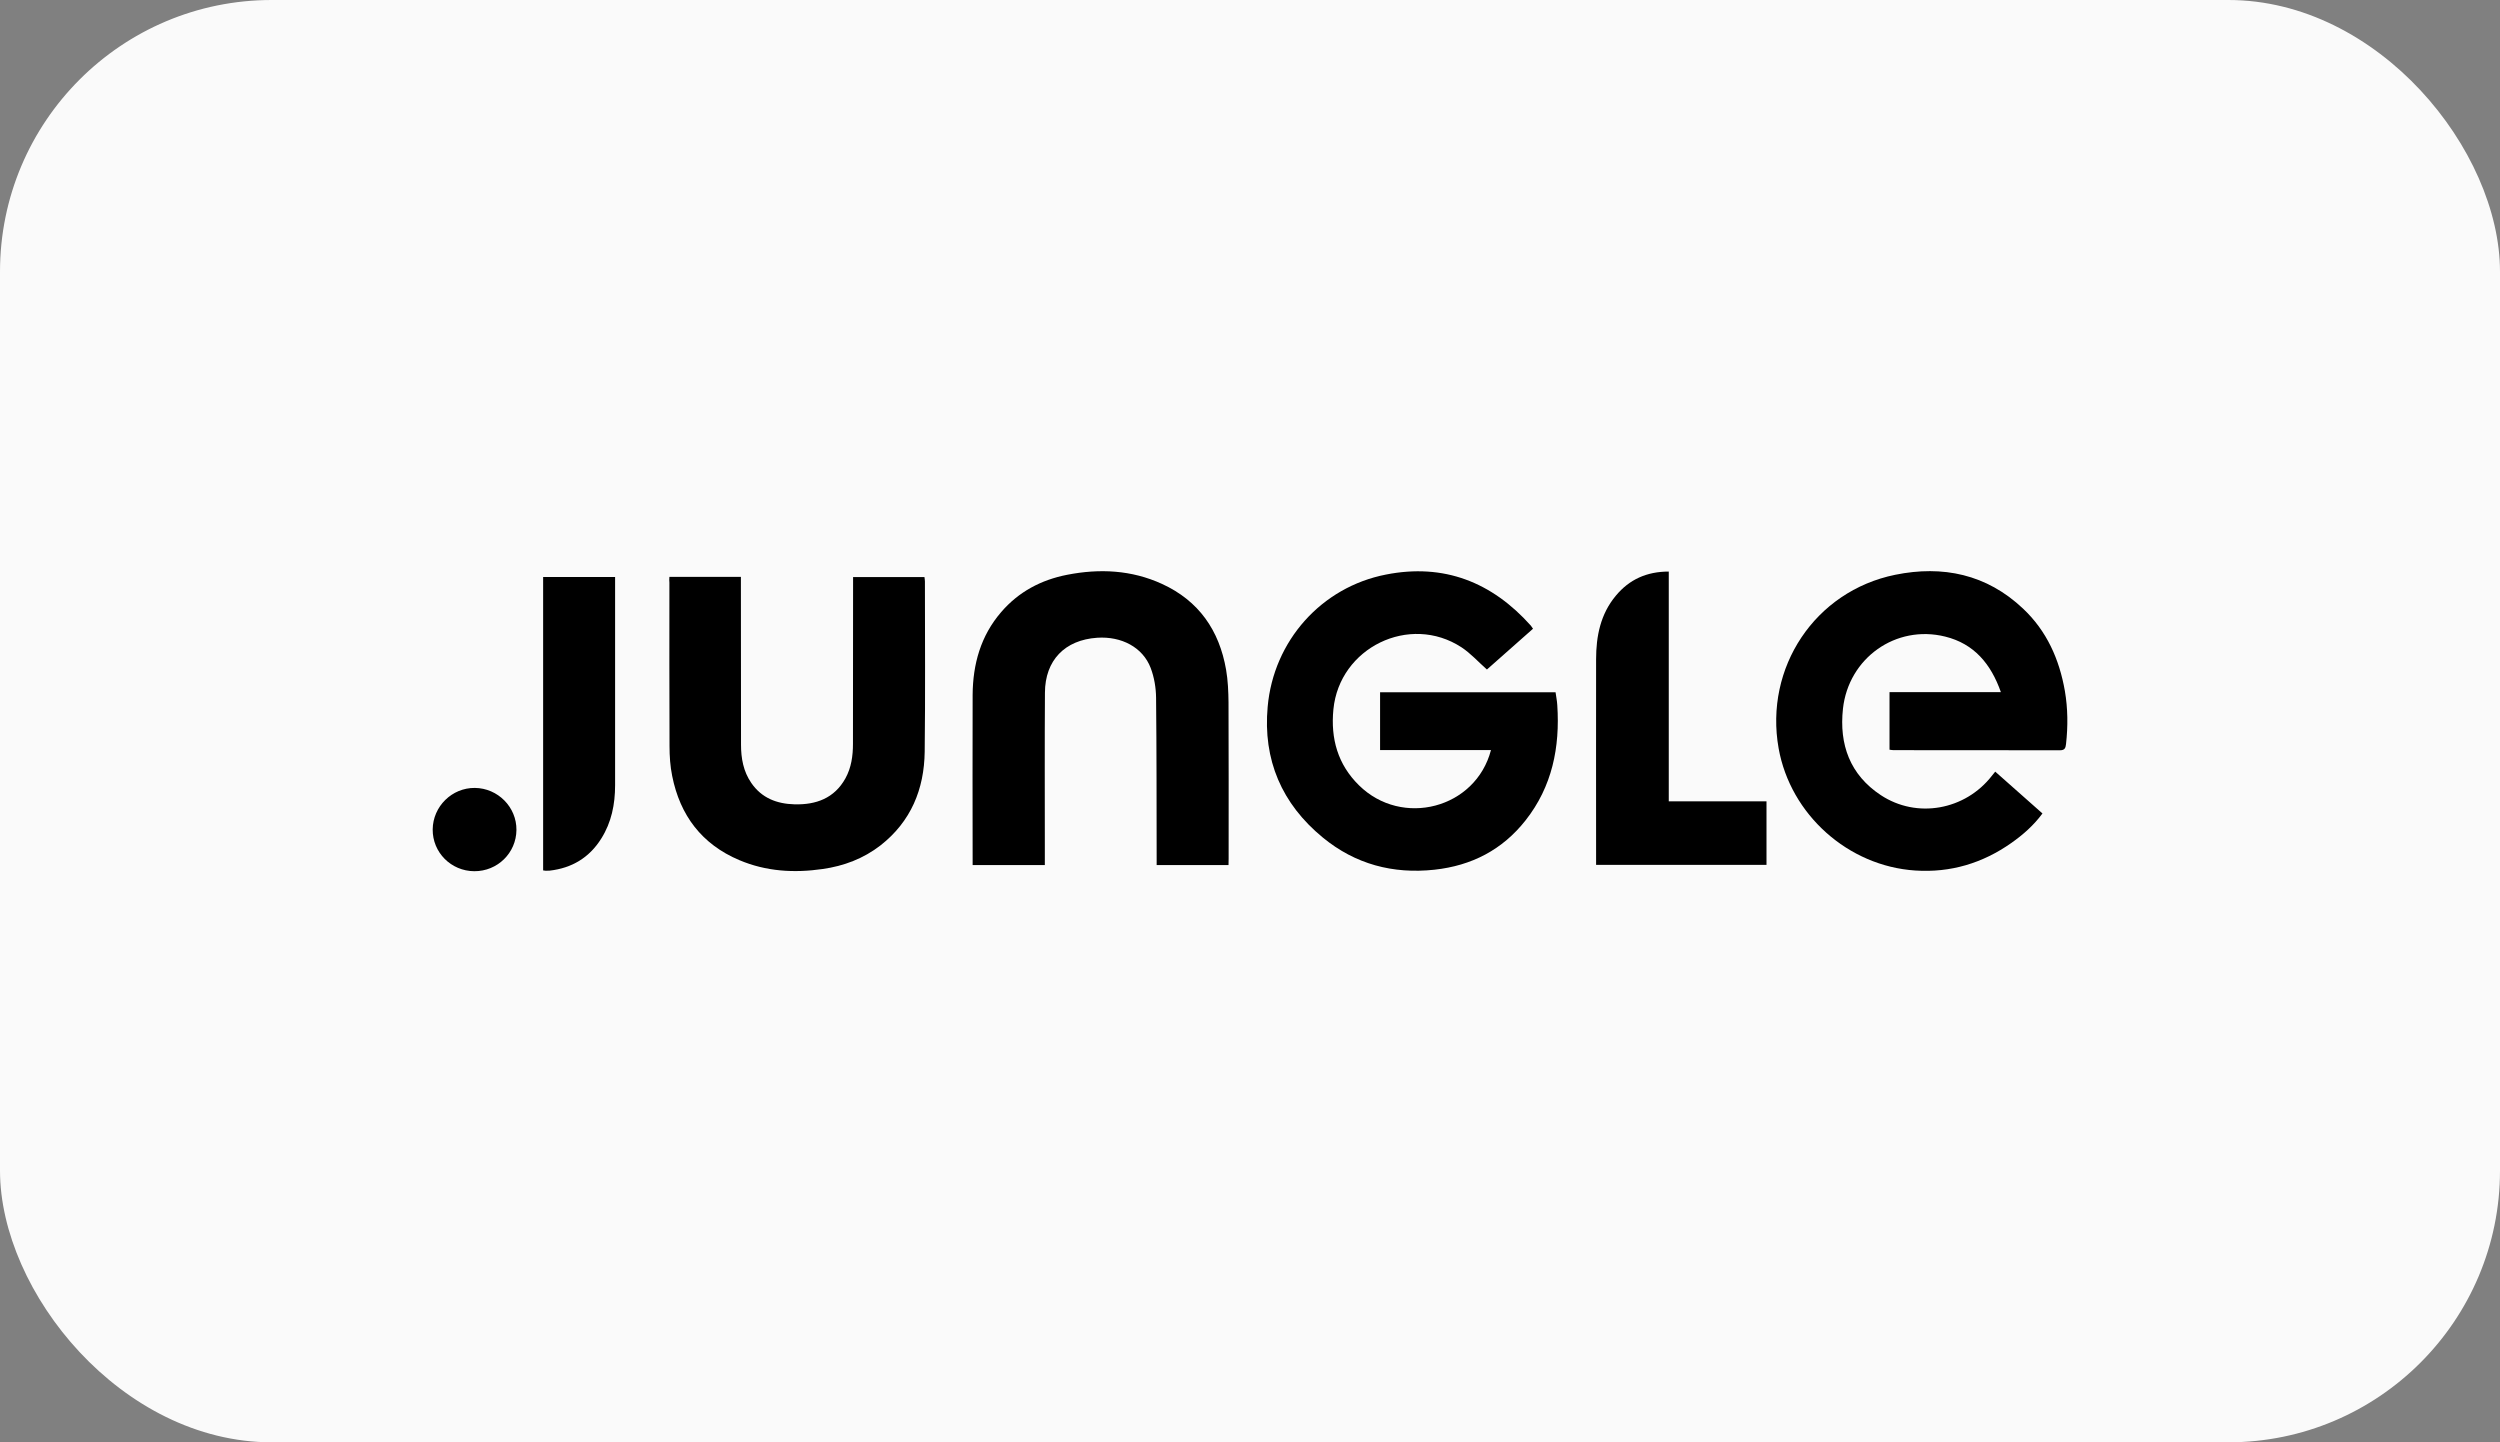 <svg width="130" height="75" viewBox="0 0 130 75" fill="none" xmlns="http://www.w3.org/2000/svg">
<rect x="0" y="0" width="130" height="75" fill="#808080" stroke="none"/>
<rect width="130" height="75" rx="14.13" fill="#FAFAFA"/>
<g clip-path="url(#clip0_569_526)">
<path d="M79.717 32.694C78.894 33.421 78.083 34.136 77.32 34.815C76.864 34.412 76.474 33.974 75.999 33.661C73.296 31.895 69.649 33.679 69.337 36.887C69.187 38.407 69.565 39.753 70.665 40.834C72.905 43.044 76.738 42.047 77.531 39.002C76.564 39.002 75.608 39.002 74.653 39.002C73.692 39.002 72.737 39.002 71.764 39.002C71.764 37.986 71.764 37.001 71.764 35.998C74.803 35.998 77.831 35.998 80.889 35.998C80.919 36.22 80.967 36.449 80.979 36.671C81.123 38.858 80.714 40.9 79.333 42.654C78.125 44.192 76.522 45.015 74.593 45.225C72.431 45.459 70.472 44.937 68.79 43.555C66.652 41.801 65.667 39.512 65.919 36.749C66.225 33.325 68.712 30.532 72.07 29.877C75.08 29.282 77.579 30.267 79.603 32.532C79.633 32.574 79.663 32.616 79.717 32.694Z" fill="black"/>
<path d="M103.752 40.125C104.581 40.858 105.386 41.573 106.208 42.3C105.752 42.919 105.199 43.405 104.593 43.832C103.091 44.889 101.427 45.388 99.595 45.267C96.099 45.039 93.101 42.354 92.488 38.912C91.743 34.719 94.374 30.742 98.549 29.889C101.024 29.385 103.307 29.859 105.199 31.649C106.431 32.809 107.086 34.281 107.374 35.932C107.53 36.846 107.536 37.765 107.434 38.684C107.41 38.882 107.38 39.014 107.122 39.014C104.238 39.008 101.355 39.008 98.471 39.008C98.405 39.008 98.339 38.996 98.255 38.984C98.255 37.993 98.255 37.014 98.255 35.992C100.165 35.992 102.082 35.992 104.046 35.992C103.529 34.521 102.652 33.475 101.151 33.103C98.585 32.466 96.123 34.22 95.834 36.852C95.63 38.72 96.201 40.288 97.799 41.345C99.679 42.588 102.19 42.126 103.577 40.342C103.631 40.276 103.679 40.209 103.752 40.125Z" fill="black"/>
<path d="M63.883 44.985C62.621 44.985 61.408 44.985 60.146 44.985C60.146 44.865 60.146 44.757 60.146 44.654C60.14 41.861 60.146 39.068 60.116 36.281C60.11 35.764 60.02 35.217 59.834 34.731C59.425 33.661 58.32 33.079 57.053 33.163C55.371 33.277 54.343 34.334 54.337 36.022C54.319 38.653 54.331 41.284 54.331 43.922C54.331 44.27 54.331 44.618 54.331 44.985C53.064 44.985 51.839 44.985 50.577 44.985C50.577 44.877 50.577 44.781 50.577 44.684C50.577 41.831 50.565 38.978 50.577 36.124C50.589 34.532 50.998 33.061 52.061 31.829C52.968 30.772 54.139 30.153 55.491 29.889C57.179 29.559 58.837 29.637 60.423 30.363C62.339 31.241 63.402 32.778 63.757 34.827C63.853 35.385 63.877 35.962 63.883 36.527C63.895 39.23 63.889 41.933 63.889 44.636C63.883 44.739 63.883 44.847 63.883 44.985Z" fill="black"/>
<path d="M34.809 29.997C36.046 29.997 37.265 29.997 38.527 29.997C38.527 30.105 38.527 30.207 38.527 30.315C38.527 33.115 38.527 35.92 38.533 38.719C38.533 39.428 38.653 40.113 39.068 40.714C39.608 41.501 40.401 41.801 41.314 41.825C42.431 41.855 43.386 41.513 43.963 40.473C44.27 39.915 44.354 39.302 44.354 38.677C44.354 35.908 44.36 33.133 44.36 30.363C44.36 30.255 44.36 30.147 44.36 30.009C45.597 30.009 46.823 30.009 48.072 30.009C48.078 30.075 48.096 30.153 48.096 30.231C48.096 33.181 48.12 36.136 48.084 39.086C48.06 41.038 47.369 42.72 45.789 43.958C44.9 44.648 43.879 45.033 42.774 45.189C41.29 45.405 39.83 45.315 38.443 44.726C36.496 43.903 35.361 42.402 34.953 40.347C34.85 39.843 34.815 39.314 34.815 38.797C34.802 35.968 34.809 33.133 34.809 30.303C34.796 30.201 34.802 30.105 34.809 29.997Z" fill="black"/>
<path d="M86.776 29.721C86.776 33.727 86.776 37.686 86.776 41.669C88.482 41.669 90.158 41.669 91.858 41.669C91.858 42.78 91.858 43.861 91.858 44.973C88.92 44.973 85.977 44.973 82.997 44.973C82.997 44.858 82.997 44.75 82.997 44.642C82.997 41.188 82.991 37.734 82.997 34.286C82.997 33.079 83.225 31.931 84.024 30.976C84.721 30.135 85.628 29.721 86.776 29.721Z" fill="black"/>
<path d="M31.985 30.003C31.985 30.22 31.985 30.406 31.985 30.598C31.985 34.01 31.985 37.422 31.985 40.834C31.985 41.819 31.799 42.762 31.264 43.609C30.646 44.595 29.738 45.141 28.585 45.273C28.513 45.279 28.447 45.279 28.375 45.279C28.339 45.279 28.297 45.267 28.243 45.261C28.243 40.179 28.243 35.097 28.243 30.003C29.492 30.003 30.718 30.003 31.985 30.003Z" fill="black"/>
<path d="M24.663 45.303C23.455 45.297 22.488 44.324 22.5 43.129C22.512 41.933 23.503 40.96 24.693 40.972C25.888 40.984 26.867 41.969 26.855 43.159C26.843 44.354 25.87 45.309 24.663 45.303Z" fill="black"/>
</g>
<defs>
<clipPath id="clip0_569_526">
<rect width="85" height="15.606" fill="white" transform="translate(22.5 29.697)"/>
</clipPath>
</defs>
</svg>
